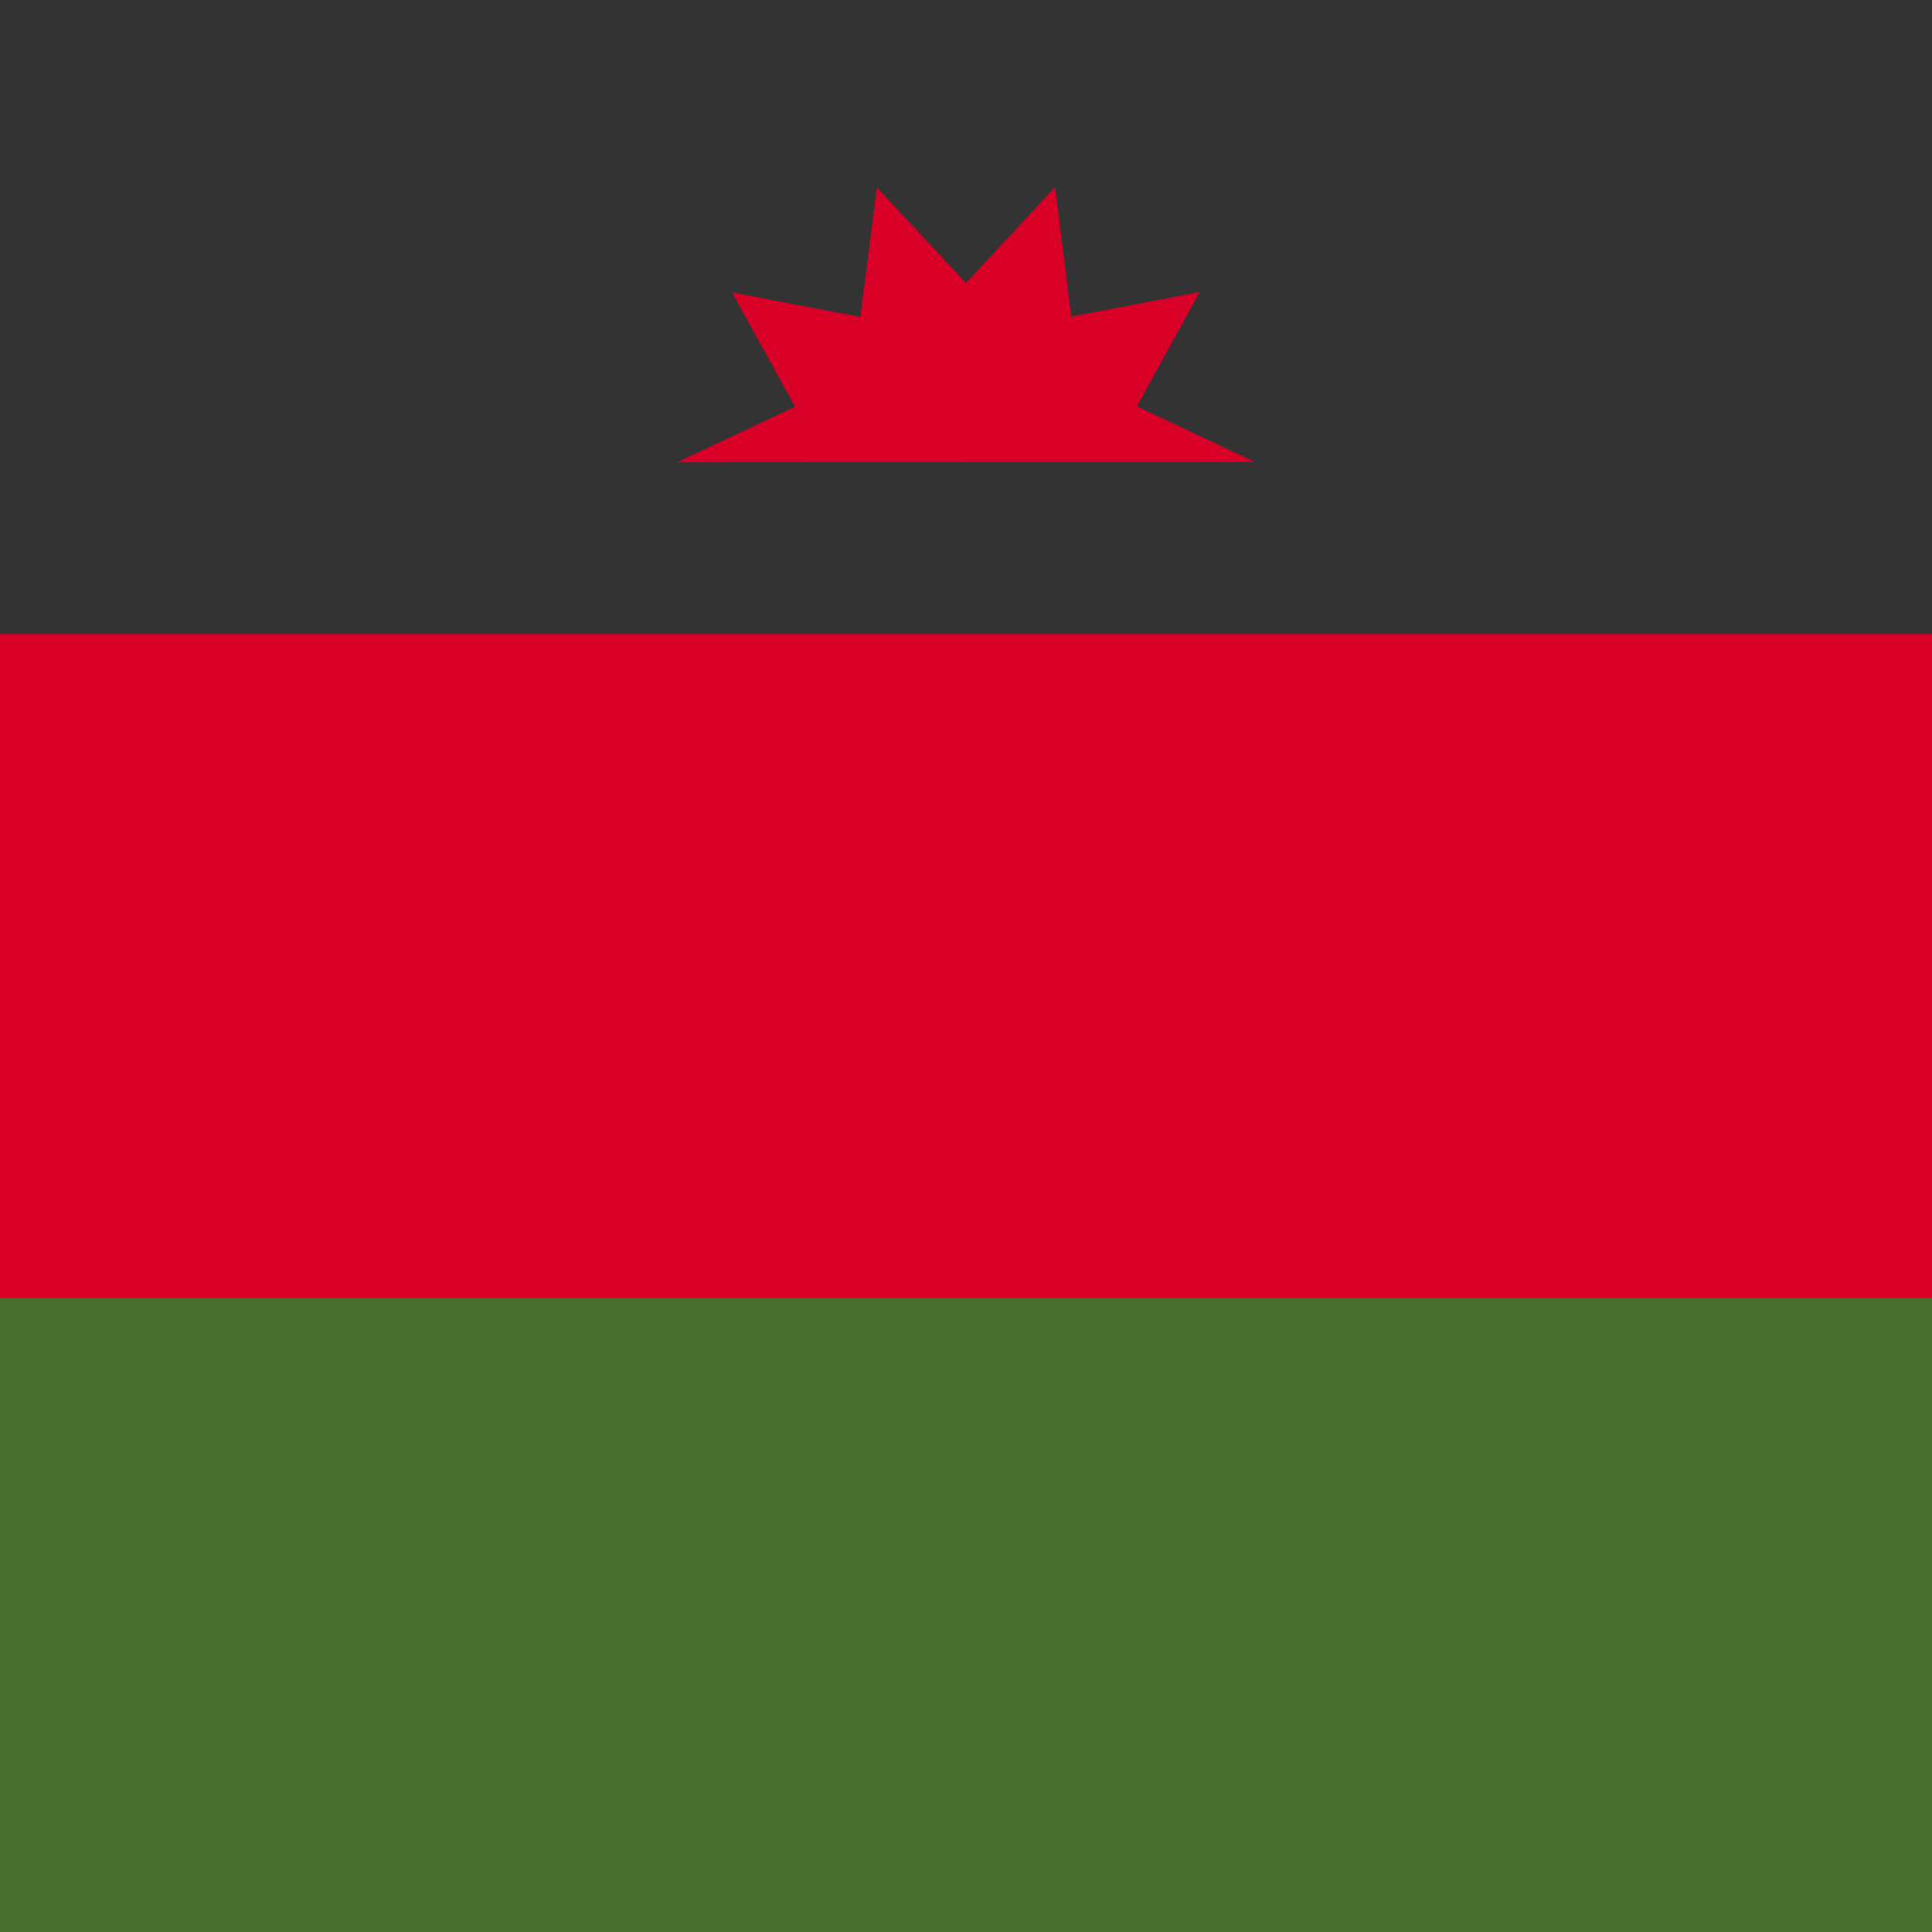 <svg xmlns="http://www.w3.org/2000/svg" width="512" height="512" fill="none"><path fill="#d80027" d="M0 136h512v240H0z"/><path fill="#496e2d" d="M0 344h512v168H0z"/><path fill="#333333" d="M0 0h512v168H0z"/><path fill="#d80027" d="m332.5 122.4-31.2-14.7 16.6-30.3-34 6.5-4.3-34.3L256 75l-23.6-25.3L228 84l-34-6.5 16.7 30.3-31.3 14.7z"/></svg>
